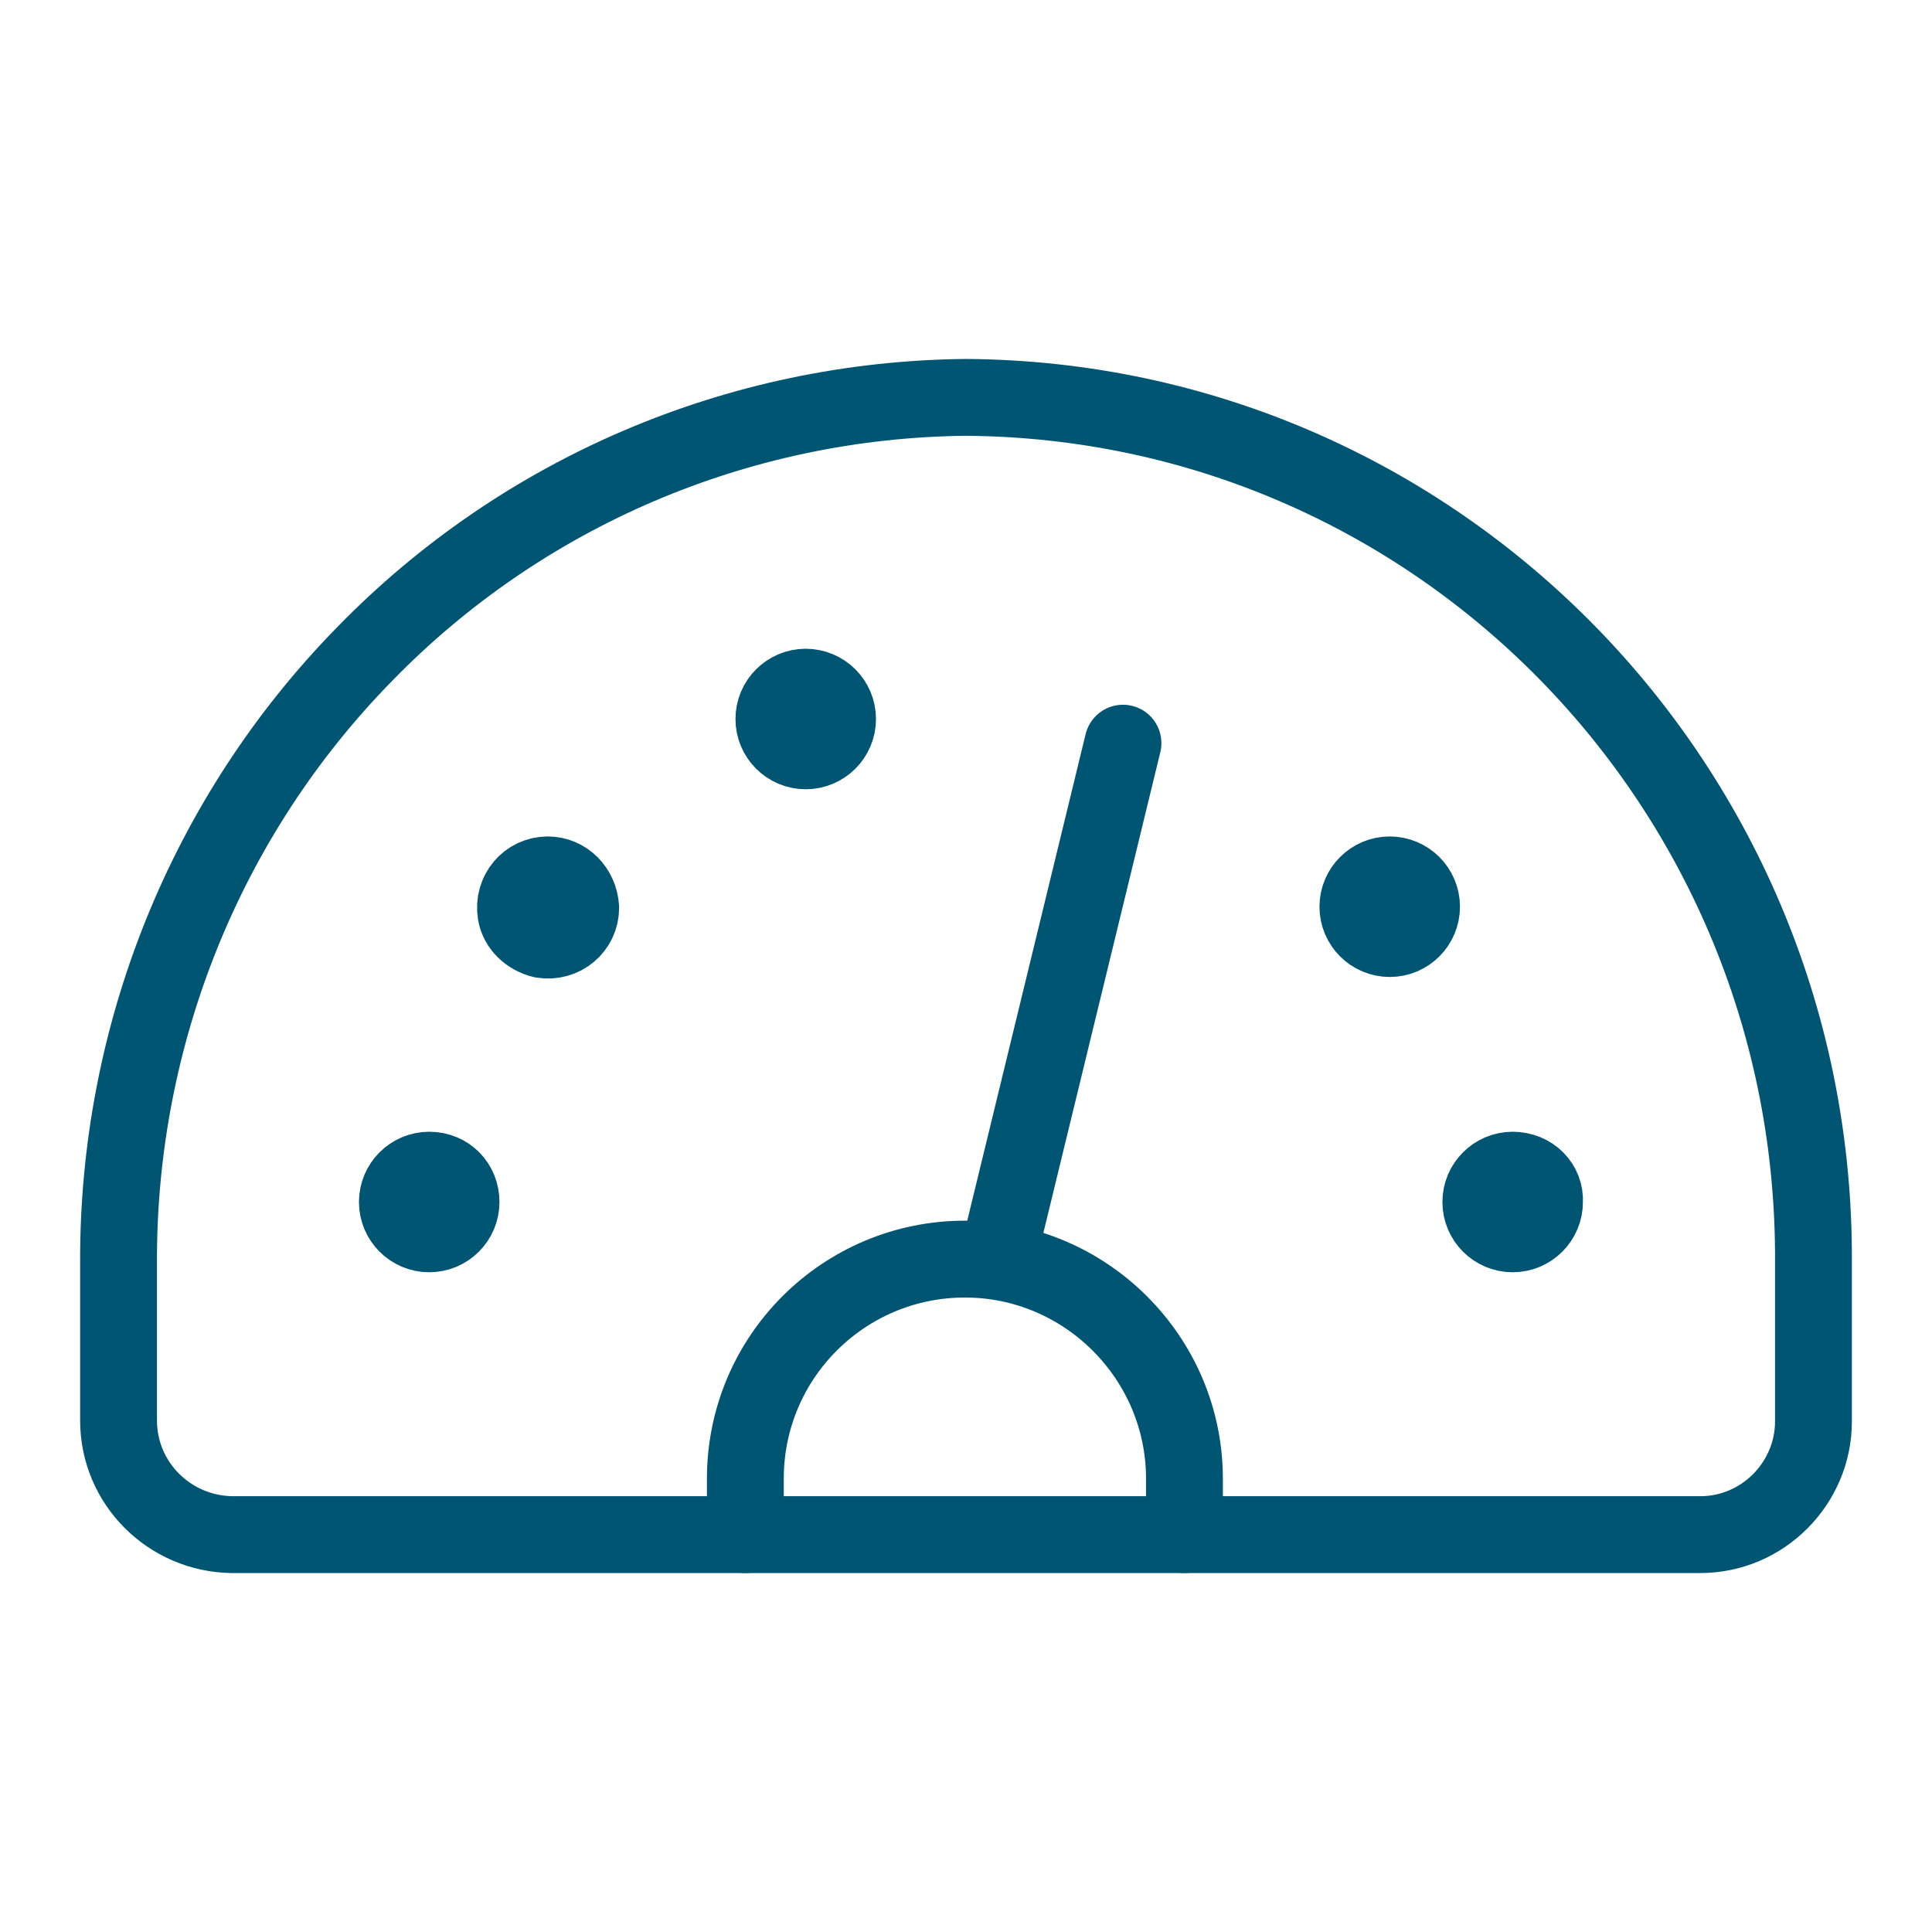 <?xml version="1.0" encoding="utf-8"?>
<!-- Generator: Adobe Illustrator 26.3.1, SVG Export Plug-In . SVG Version: 6.00 Build 0)  -->
<svg version="1.1" id="Layer_1" xmlns="http://www.w3.org/2000/svg" xmlns:xlink="http://www.w3.org/1999/xlink" x="0px" y="0px"
	 viewBox="0 0 176 176" style="enable-background:new 0 0 176 176;" xml:space="preserve">
<style type="text/css">
	.st0{fill:none;stroke:#005572;stroke-width:7;stroke-linecap:round;stroke-linejoin:round;}
	.st1{fill:none;}
</style>
<path id="Shape" class="st0" d="M88,36.2c-20.7,0.2-40.4,8.6-54.8,23.4c-14.5,14.8-22.5,34.8-22.4,55.5v14.3
	c0,5.7,4.6,10.3,10.3,10.4c0,0,0,0,0,0h133.8c5.7,0,10.3-4.7,10.3-10.3c0,0,0,0,0,0v-14.4C165.5,71.8,131,36.5,88,36.2z"/>
<path id="Shape-2" class="st0" d="M67.9,139.8v-5.1c0-11.1,9-20,20-20s20,9,20,20v5.1"/>
<path id="Shape-3_00000168815509013589076720000006968316360809639593_" class="st0" d="M89.2,126.5"/>
<line id="Shape-3" class="st0" x1="102.3" y1="67.7" x2="91.4" y2="112.5"/>
<path id="Shape-4" class="st0" d="M39.1,106.6c-1.6,0-2.9,1.3-2.9,2.9s1.3,2.9,2.9,2.9s2.9-1.3,2.9-2.9S40.8,106.6,39.1,106.6
	L39.1,106.6"/>
<path id="Shape-5" class="st0" d="M49.9,79.7c-1.8,0-3.2,1.6-2.9,3.5c0.2,1.2,1.2,2.1,2.4,2.4c1.9,0.3,3.5-1.1,3.5-2.9
	C52.8,81,51.5,79.7,49.9,79.7L49.9,79.7"/>
<path id="Shape-6" class="st0" d="M137.8,106.6c-1.6,0-2.9,1.3-2.9,2.9s1.3,2.9,2.9,2.9c1.6,0,2.9-1.3,2.9-2.9v0
	C140.8,107.9,139.5,106.6,137.8,106.6"/>
<path id="Shape-7" class="st0" d="M126.6,79.7c-1.6,0-2.9,1.3-2.9,2.9s1.3,2.9,2.9,2.9c1.6,0,2.9-1.3,2.9-2.9c0,0,0,0,0,0
	C129.5,81,128.2,79.7,126.6,79.7L126.6,79.7"/>
<path id="Shape-8" class="st0" d="M73.4,62.6c-1.6,0-2.9,1.3-2.9,2.9c0,1.6,1.3,2.9,2.9,2.9c1.6,0,2.9-1.3,2.9-2.9
	C76.3,63.9,75,62.6,73.4,62.6C73.4,62.6,73.4,62.6,73.4,62.6"/>
<rect class="st1" width="176" height="176"/>
</svg>
